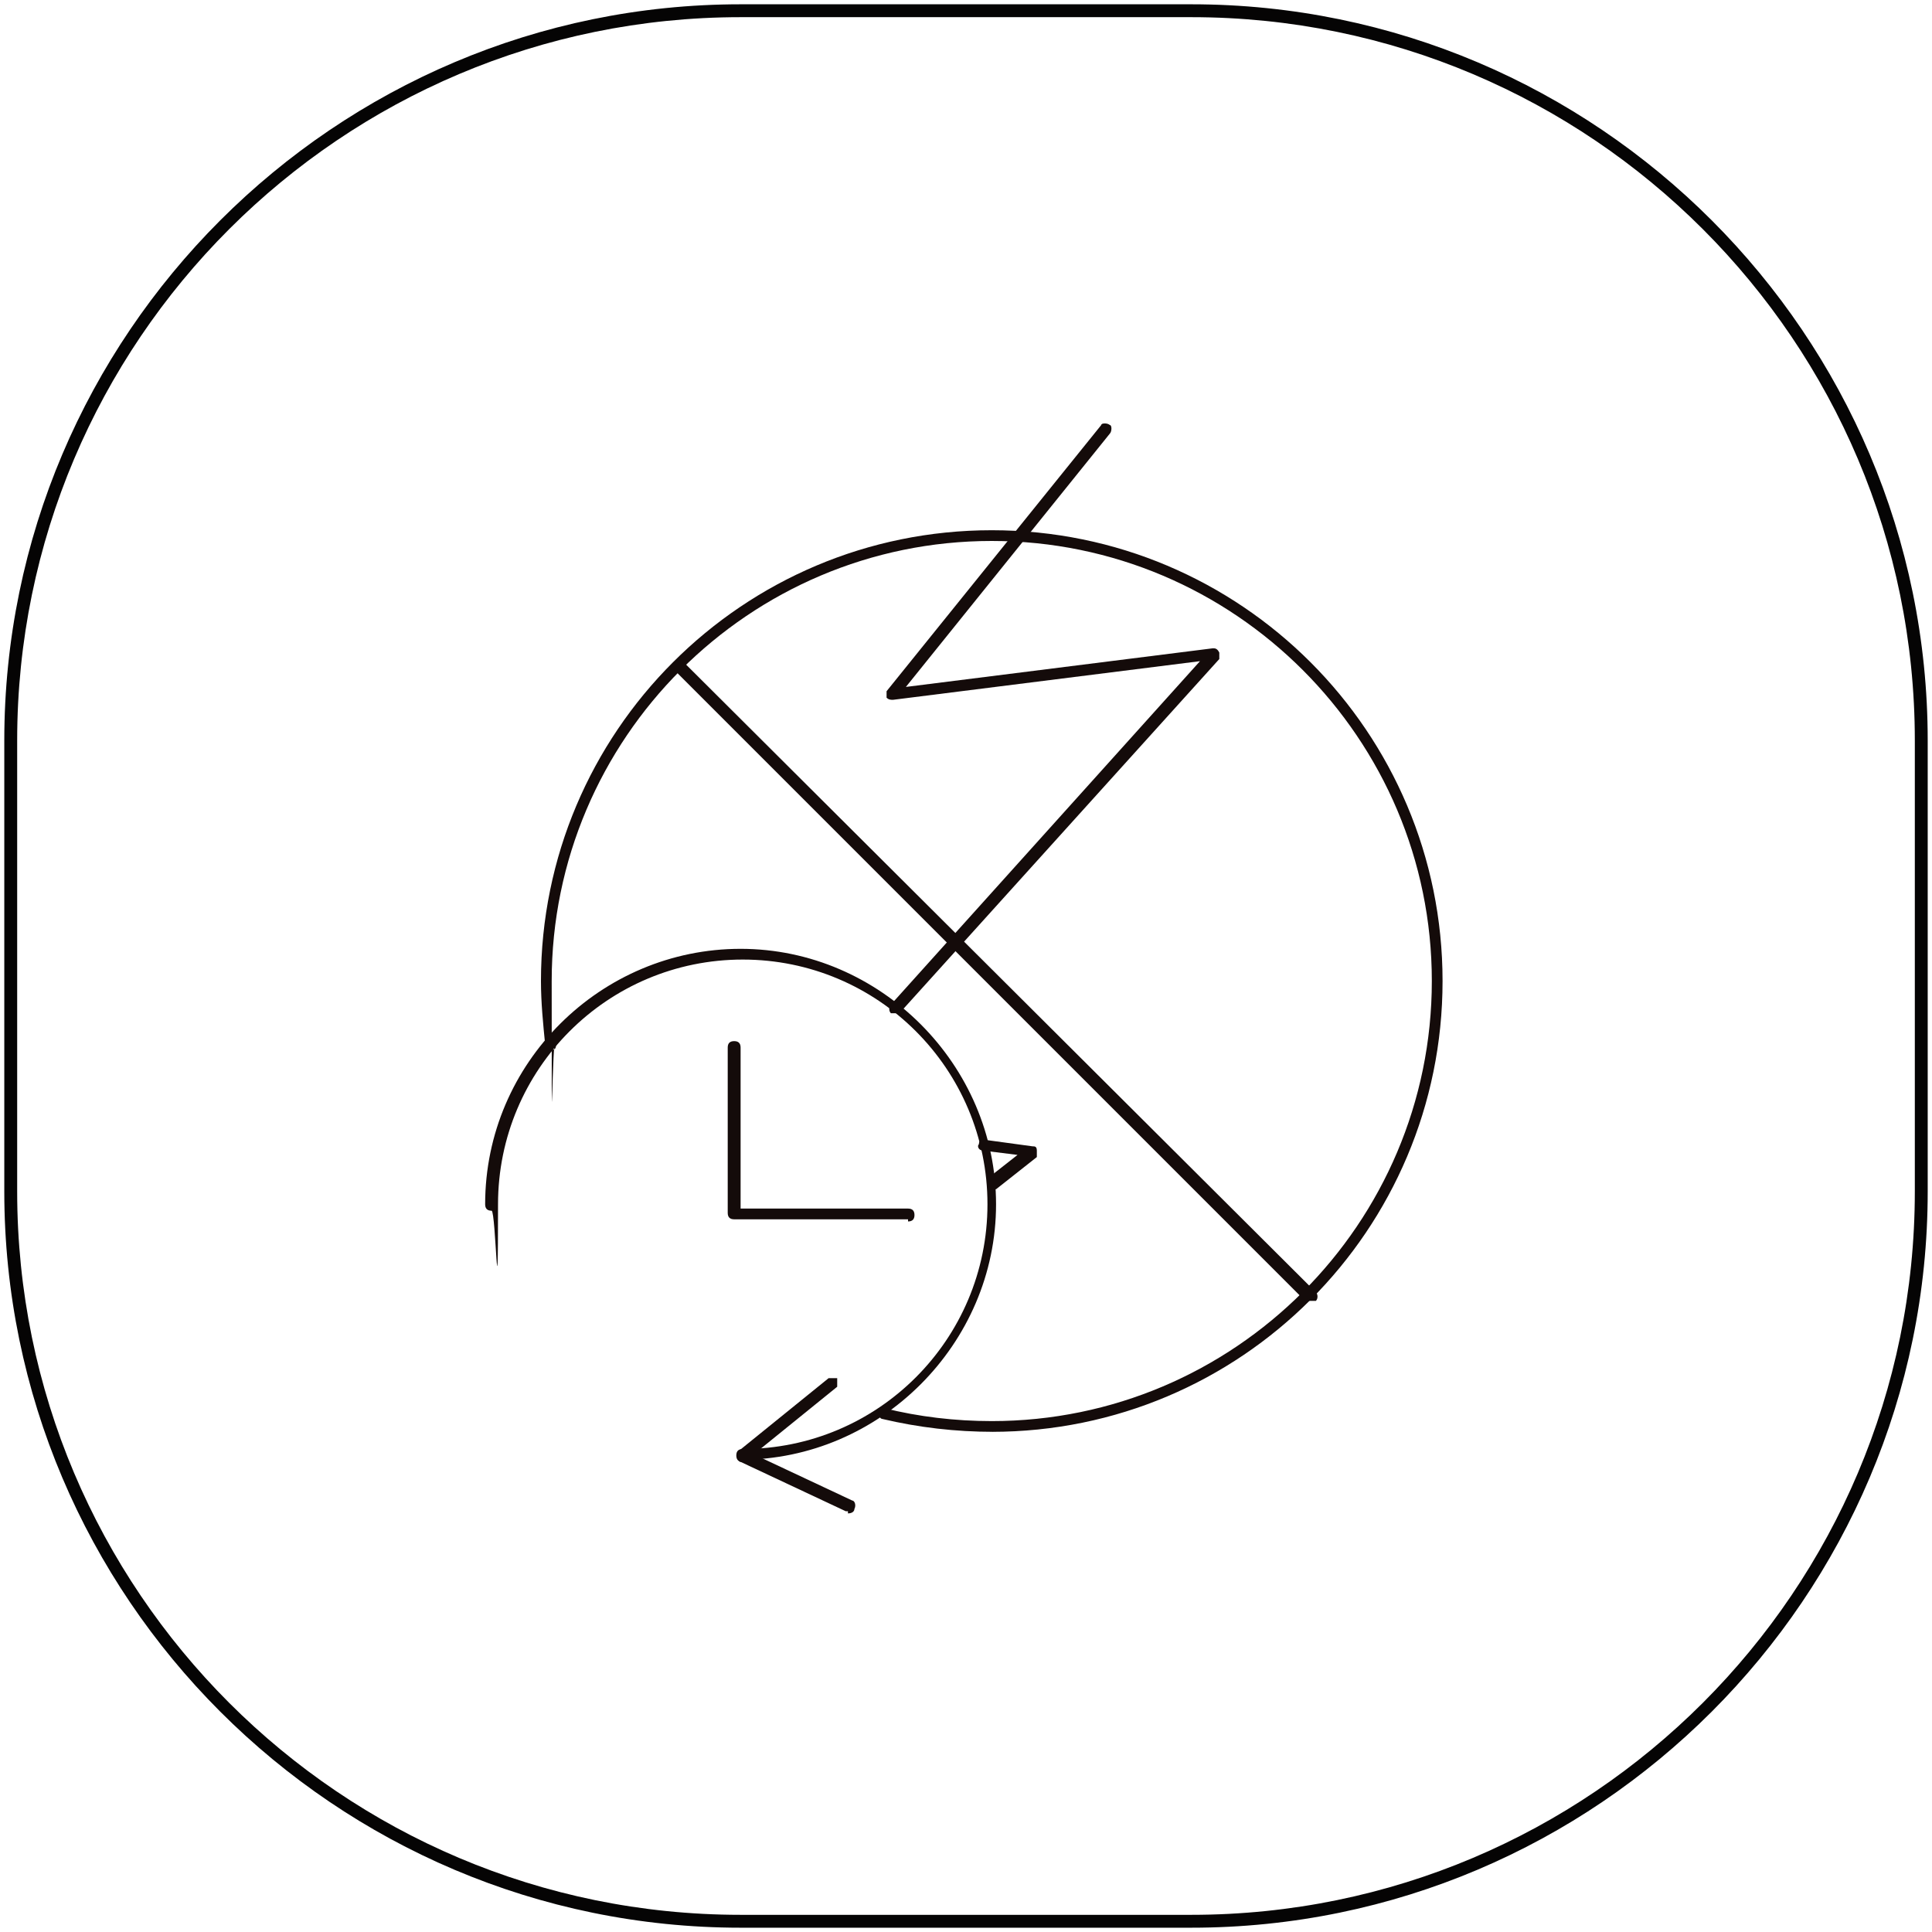 <?xml version="1.0" encoding="UTF-8"?>
<svg id="_レイヤー_1" data-name="レイヤー 1" xmlns="http://www.w3.org/2000/svg" width="90" height="90" version="1.1" viewBox="0 0 90 90">
  <defs>
    <style>
      .cls-1 {
        fill: #140b0a;
      }

      .cls-1, .cls-2 {
        stroke-width: 0px;
      }

      .cls-2 {
        fill: #050404;
      }
    </style>
  </defs>
  <path class="cls-2" d="M34.5.8C15.9.8.8,15.9.8,34.5v21c0,18.6,15.1,33.7,33.7,33.7h21c18.6,0,33.7-15.1,33.7-33.7v-21C89.2,15.9,74.1.8,55.5.8h-21ZM55.5,89.8h-21C15.6,89.8.2,74.4.2,55.5v-21C.2,15.6,15.6.2,34.5.2h21c18.9,0,34.3,15.4,34.3,34.3v21c0,18.9-15.4,34.3-34.3,34.3Z"/>
  <path class="cls-1" d="M46.3,66.7c-1.8,0-3.5-.2-5.2-.6-.1,0-.2-.2-.2-.3,0-.2.2-.2.3-.2,1.6.4,3.3.6,5,.6,11.3,0,20.5-9.2,20.5-20.5s-9.2-20.5-20.5-20.5-20.5,9.2-20.5,20.5,0,1.9.2,2.9c0,.2,0,.3-.2.3-.1,0-.3,0-.3-.2-.1-1-.2-2-.2-3,0-11.6,9.4-21,21-21s21,9.4,21,21-9.4,21-21,21Z"/>
  <path class="cls-1" d="M46.2,55.4c0,0-.2,0-.2-.1,0-.1,0-.3,0-.4l1.4-1.1-1.6-.2c-.2,0-.3-.2-.2-.3,0-.2.2-.3.3-.2l2.2.3c.1,0,.2,0,.2.2,0,.1,0,.2,0,.3l-1.9,1.5c0,0-.1,0-.2,0Z"/>
  <path class="cls-1" d="M41.7,47.2c0,0-.1,0-.2,0-.1-.1-.1-.3,0-.4l14.4-16-14.3,1.8c-.1,0-.2,0-.3-.1,0-.1,0-.2,0-.3l10-12.4c0-.1.3-.1.4,0,.1,0,.1.3,0,.4l-9.5,11.8,14.3-1.8c.1,0,.2,0,.3.2,0,.1,0,.2,0,.3l-14.9,16.5c0,0-.1,0-.2,0Z"/>
  <path class="cls-1" d="M61,60.6c0,0-.1,0-.2,0l-29.3-29.3c-.1-.1-.1-.3,0-.4.1-.1.3-.1.4,0l29.4,29.3c.1.1.1.3,0,.4,0,0-.1,0-.2,0Z"/>
  <path class="cls-1" d="M34.6,68.1c-.2,0-.3-.1-.3-.3s.1-.3.3-.3c6.3,0,11.4-5.1,11.4-11.4s-5.1-11.4-11.4-11.4-11.4,5.1-11.4,11.4-.1.3-.3.3-.3-.1-.3-.3c0-6.6,5.4-11.9,11.9-11.9s11.9,5.4,11.9,11.9-5.4,11.9-11.9,11.9Z"/>
  <path class="cls-1" d="M39.5,70.4s0,0-.1,0l-4.9-2.3c-.1,0-.2-.2-.1-.4,0-.1.2-.2.4-.1l4.9,2.3c.1,0,.2.2.1.4,0,.1-.1.2-.3.2Z"/>
  <path class="cls-1" d="M34.6,68.1c0,0-.2,0-.2-.1,0-.1,0-.3,0-.4l4.2-3.4c.1,0,.3,0,.4,0,0,.1,0,.3,0,.4l-4.2,3.4c0,0-.1,0-.2,0Z"/>
  <path class="cls-1" d="M42.3,56.8h-8.1c-.2,0-.3-.1-.3-.3v-7.7c0-.2.1-.3.3-.3s.3.1.3.3v7.5h7.8c.2,0,.3.1.3.3s-.1.3-.3.3Z"/>
</svg>